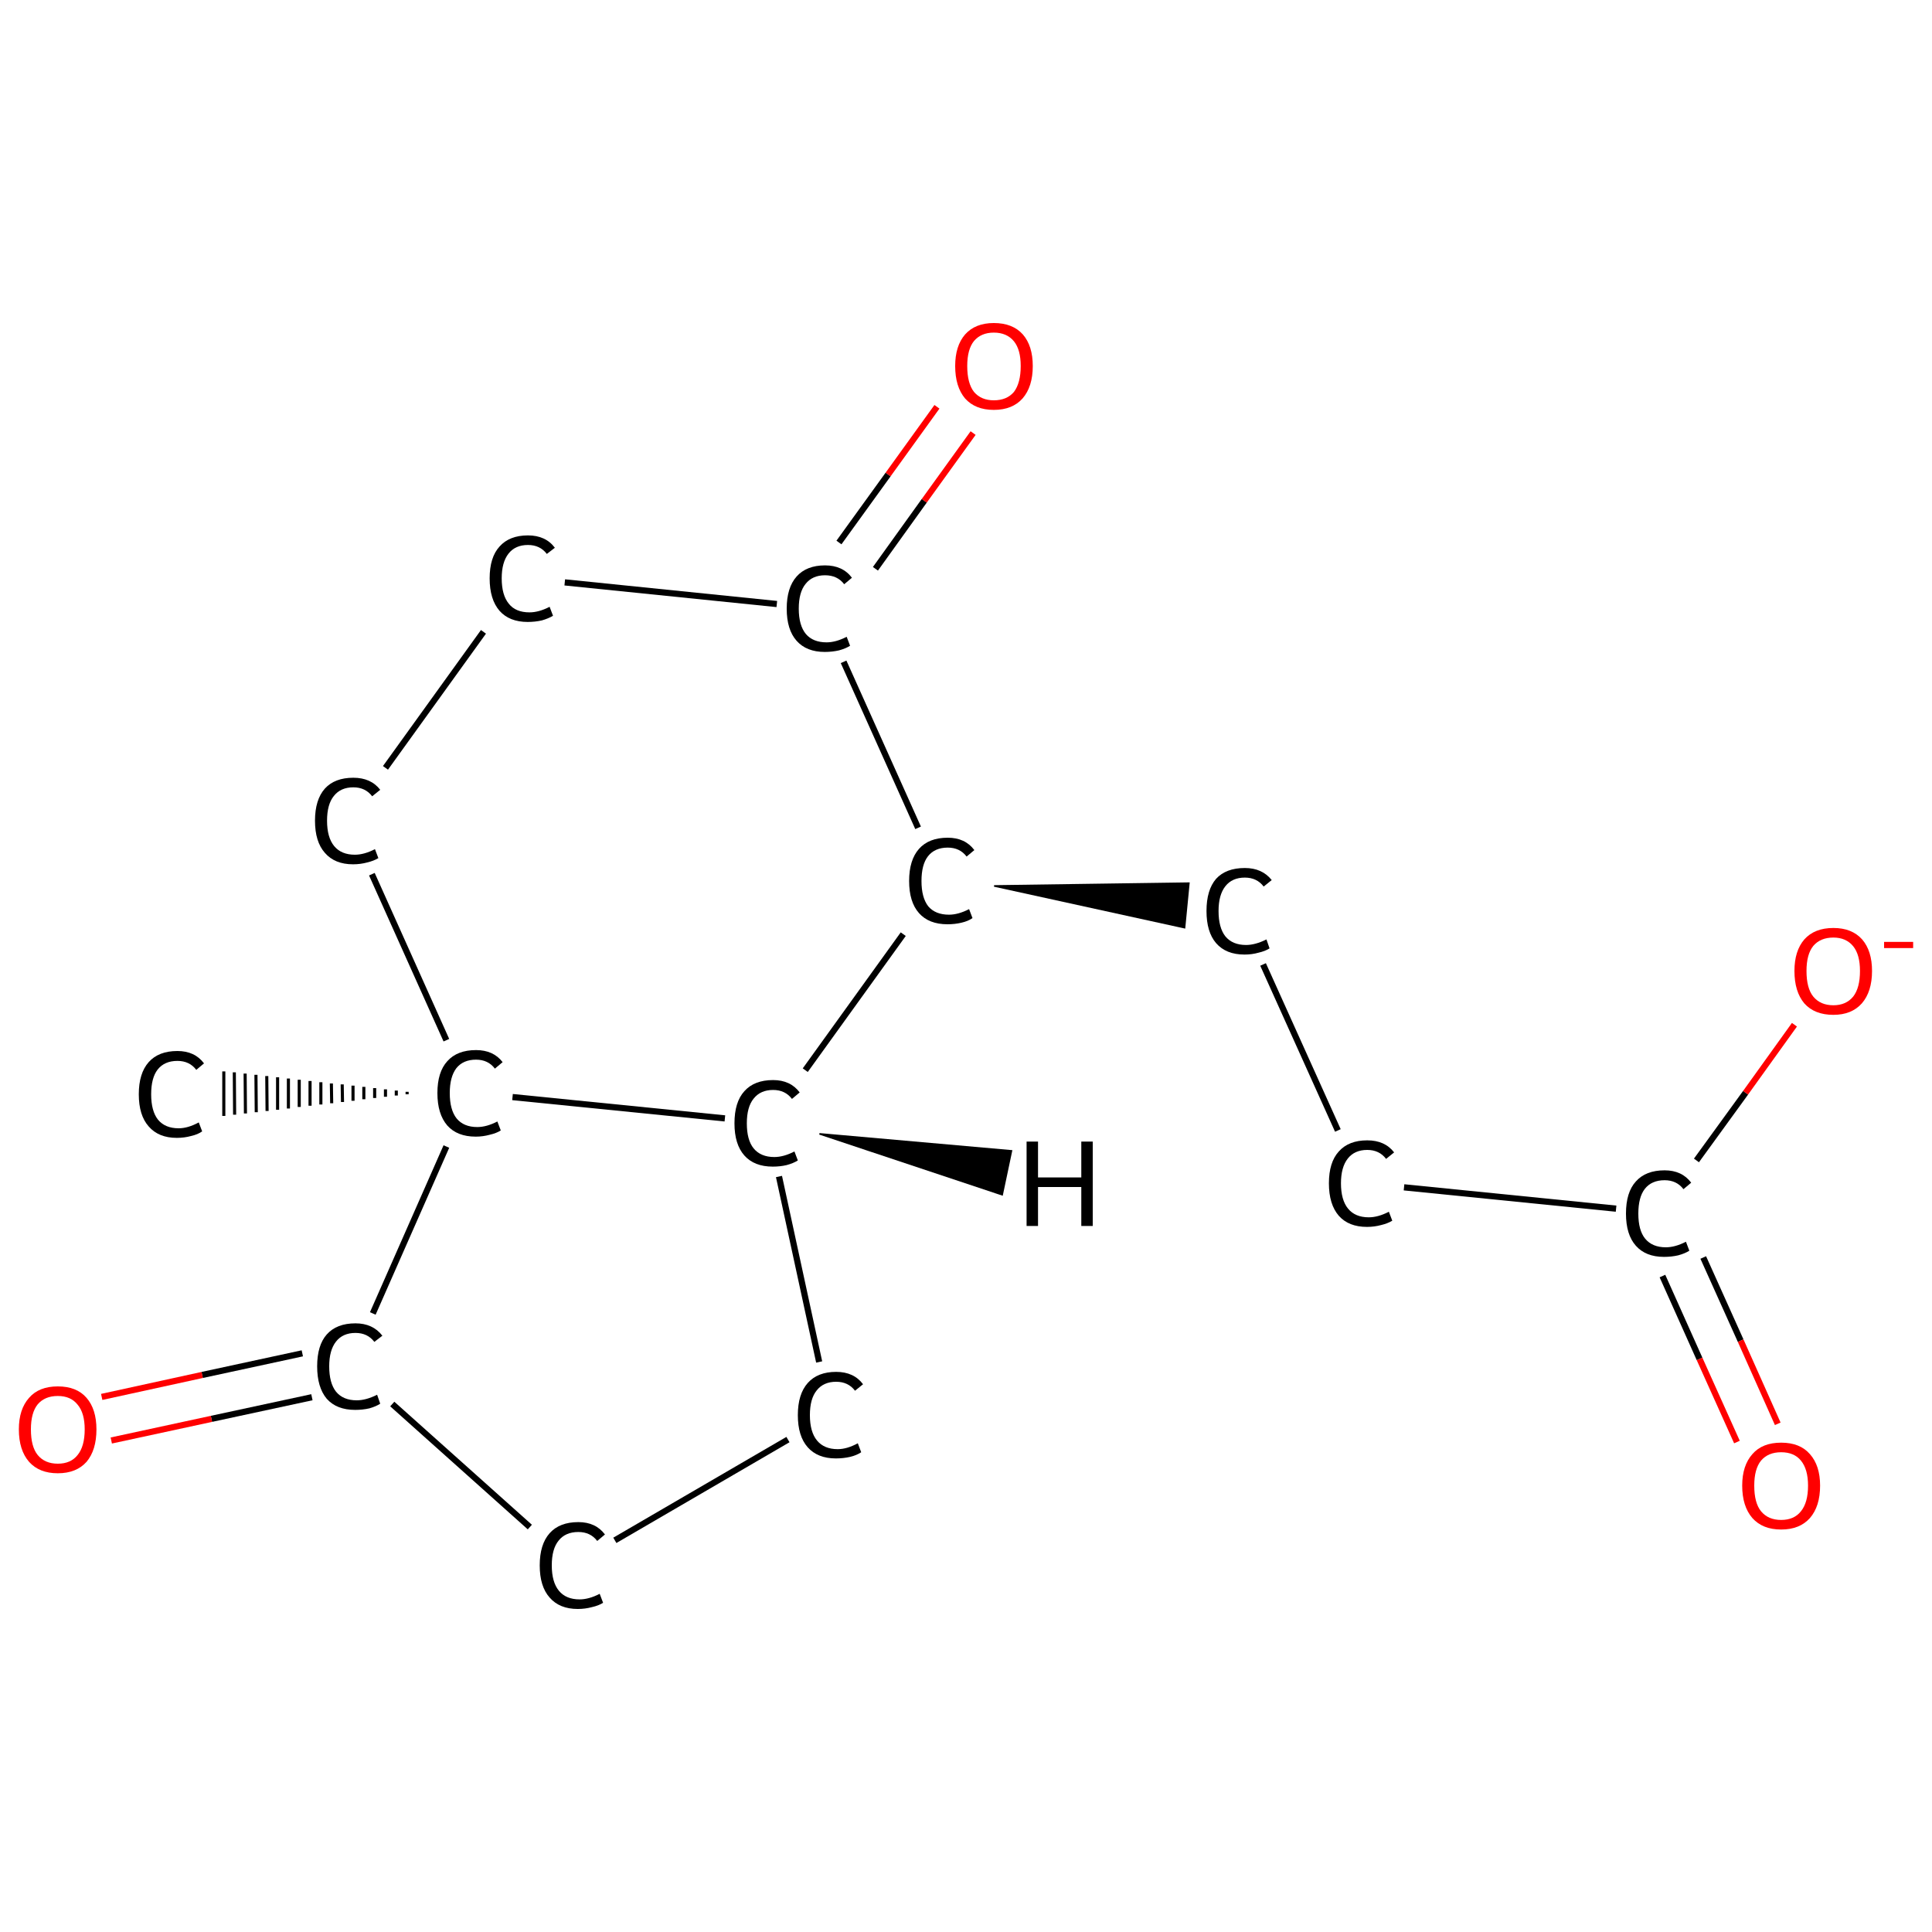 <?xml version='1.0' encoding='iso-8859-1'?>
<svg version='1.1' baseProfile='full'
              xmlns='http://www.w3.org/2000/svg'
                      xmlns:rdkit='http://www.rdkit.org/xml'
                      xmlns:xlink='http://www.w3.org/1999/xlink'
                  xml:space='preserve'
width='625px' height='625px' viewBox='0 0 625 625'>
<!-- END OF HEADER -->
<rect style='opacity:1.0;fill:#FFFFFF;stroke:none' width='625.0' height='625.0' x='0.0' y='0.0'> </rect>
<path class='bond-0 atom-1 atom-0' d='M 131.7,354.0 L 131.7,353.2' style='fill:none;fill-rule:evenodd;stroke:#000000;stroke-width:1.0px;stroke-linecap:butt;stroke-linejoin:miter;stroke-opacity:1' />
<path class='bond-0 atom-1 atom-0' d='M 128.2,354.4 L 128.2,352.8' style='fill:none;fill-rule:evenodd;stroke:#000000;stroke-width:1.0px;stroke-linecap:butt;stroke-linejoin:miter;stroke-opacity:1' />
<path class='bond-0 atom-1 atom-0' d='M 124.7,354.8 L 124.7,352.4' style='fill:none;fill-rule:evenodd;stroke:#000000;stroke-width:1.0px;stroke-linecap:butt;stroke-linejoin:miter;stroke-opacity:1' />
<path class='bond-0 atom-1 atom-0' d='M 121.2,355.2 L 121.2,352.0' style='fill:none;fill-rule:evenodd;stroke:#000000;stroke-width:1.0px;stroke-linecap:butt;stroke-linejoin:miter;stroke-opacity:1' />
<path class='bond-0 atom-1 atom-0' d='M 117.7,355.6 L 117.7,351.6' style='fill:none;fill-rule:evenodd;stroke:#000000;stroke-width:1.0px;stroke-linecap:butt;stroke-linejoin:miter;stroke-opacity:1' />
<path class='bond-0 atom-1 atom-0' d='M 114.2,356.1 L 114.2,351.2' style='fill:none;fill-rule:evenodd;stroke:#000000;stroke-width:1.0px;stroke-linecap:butt;stroke-linejoin:miter;stroke-opacity:1' />
<path class='bond-0 atom-1 atom-0' d='M 110.8,356.5 L 110.7,350.8' style='fill:none;fill-rule:evenodd;stroke:#000000;stroke-width:1.0px;stroke-linecap:butt;stroke-linejoin:miter;stroke-opacity:1' />
<path class='bond-0 atom-1 atom-0' d='M 107.3,356.9 L 107.2,350.5' style='fill:none;fill-rule:evenodd;stroke:#000000;stroke-width:1.0px;stroke-linecap:butt;stroke-linejoin:miter;stroke-opacity:1' />
<path class='bond-0 atom-1 atom-0' d='M 103.8,357.3 L 103.8,350.1' style='fill:none;fill-rule:evenodd;stroke:#000000;stroke-width:1.0px;stroke-linecap:butt;stroke-linejoin:miter;stroke-opacity:1' />
<path class='bond-0 atom-1 atom-0' d='M 100.3,357.7 L 100.3,349.7' style='fill:none;fill-rule:evenodd;stroke:#000000;stroke-width:1.0px;stroke-linecap:butt;stroke-linejoin:miter;stroke-opacity:1' />
<path class='bond-0 atom-1 atom-0' d='M 96.8,358.1 L 96.8,349.3' style='fill:none;fill-rule:evenodd;stroke:#000000;stroke-width:1.0px;stroke-linecap:butt;stroke-linejoin:miter;stroke-opacity:1' />
<path class='bond-0 atom-1 atom-0' d='M 93.3,358.6 L 93.3,348.9' style='fill:none;fill-rule:evenodd;stroke:#000000;stroke-width:1.0px;stroke-linecap:butt;stroke-linejoin:miter;stroke-opacity:1' />
<path class='bond-0 atom-1 atom-0' d='M 89.8,359.0 L 89.8,348.5' style='fill:none;fill-rule:evenodd;stroke:#000000;stroke-width:1.0px;stroke-linecap:butt;stroke-linejoin:miter;stroke-opacity:1' />
<path class='bond-0 atom-1 atom-0' d='M 86.4,359.4 L 86.3,348.1' style='fill:none;fill-rule:evenodd;stroke:#000000;stroke-width:1.0px;stroke-linecap:butt;stroke-linejoin:miter;stroke-opacity:1' />
<path class='bond-0 atom-1 atom-0' d='M 82.9,359.8 L 82.8,347.7' style='fill:none;fill-rule:evenodd;stroke:#000000;stroke-width:1.0px;stroke-linecap:butt;stroke-linejoin:miter;stroke-opacity:1' />
<path class='bond-0 atom-1 atom-0' d='M 79.4,360.2 L 79.3,347.3' style='fill:none;fill-rule:evenodd;stroke:#000000;stroke-width:1.0px;stroke-linecap:butt;stroke-linejoin:miter;stroke-opacity:1' />
<path class='bond-0 atom-1 atom-0' d='M 75.9,360.6 L 75.8,346.9' style='fill:none;fill-rule:evenodd;stroke:#000000;stroke-width:1.0px;stroke-linecap:butt;stroke-linejoin:miter;stroke-opacity:1' />
<path class='bond-0 atom-1 atom-0' d='M 72.4,361.0 L 72.4,346.6' style='fill:none;fill-rule:evenodd;stroke:#000000;stroke-width:1.0px;stroke-linecap:butt;stroke-linejoin:miter;stroke-opacity:1' />
<path class='bond-1 atom-1 atom-2' d='M 144.4,336.5 L 120.3,282.8' style='fill:none;fill-rule:evenodd;stroke:#000000;stroke-width:2.0px;stroke-linecap:butt;stroke-linejoin:miter;stroke-opacity:1' />
<path class='bond-2 atom-2 atom-3' d='M 124.7,248.4 L 156.4,204.4' style='fill:none;fill-rule:evenodd;stroke:#000000;stroke-width:2.0px;stroke-linecap:butt;stroke-linejoin:miter;stroke-opacity:1' />
<path class='bond-3 atom-3 atom-4' d='M 182.7,188.4 L 251.3,195.4' style='fill:none;fill-rule:evenodd;stroke:#000000;stroke-width:2.0px;stroke-linecap:butt;stroke-linejoin:miter;stroke-opacity:1' />
<path class='bond-4 atom-4 atom-5' d='M 283.2,184.0 L 299.0,162.0' style='fill:none;fill-rule:evenodd;stroke:#000000;stroke-width:2.0px;stroke-linecap:butt;stroke-linejoin:miter;stroke-opacity:1' />
<path class='bond-4 atom-4 atom-5' d='M 299.0,162.0 L 314.8,140.1' style='fill:none;fill-rule:evenodd;stroke:#FF0000;stroke-width:2.0px;stroke-linecap:butt;stroke-linejoin:miter;stroke-opacity:1' />
<path class='bond-4 atom-4 atom-5' d='M 271.4,175.5 L 287.3,153.5' style='fill:none;fill-rule:evenodd;stroke:#000000;stroke-width:2.0px;stroke-linecap:butt;stroke-linejoin:miter;stroke-opacity:1' />
<path class='bond-4 atom-4 atom-5' d='M 287.3,153.5 L 303.1,131.6' style='fill:none;fill-rule:evenodd;stroke:#FF0000;stroke-width:2.0px;stroke-linecap:butt;stroke-linejoin:miter;stroke-opacity:1' />
<path class='bond-5 atom-4 atom-6' d='M 272.9,214.1 L 297.0,267.8' style='fill:none;fill-rule:evenodd;stroke:#000000;stroke-width:2.0px;stroke-linecap:butt;stroke-linejoin:miter;stroke-opacity:1' />
<path class='bond-6 atom-6 atom-7' d='M 321.6,286.6 L 384.6,285.7 L 383.2,300.1 Z' style='fill:#000000;fill-rule:evenodd;fill-opacity:1;stroke:#000000;stroke-width:0.5px;stroke-linecap:butt;stroke-linejoin:miter;stroke-opacity:1;' />
<path class='bond-7 atom-7 atom-8' d='M 408.6,312.0 L 432.8,365.7' style='fill:none;fill-rule:evenodd;stroke:#000000;stroke-width:2.0px;stroke-linecap:butt;stroke-linejoin:miter;stroke-opacity:1' />
<path class='bond-8 atom-8 atom-9' d='M 454.2,384.1 L 522.8,391.0' style='fill:none;fill-rule:evenodd;stroke:#000000;stroke-width:2.0px;stroke-linecap:butt;stroke-linejoin:miter;stroke-opacity:1' />
<path class='bond-9 atom-9 atom-10' d='M 537.8,412.8 L 549.8,439.6' style='fill:none;fill-rule:evenodd;stroke:#000000;stroke-width:2.0px;stroke-linecap:butt;stroke-linejoin:miter;stroke-opacity:1' />
<path class='bond-9 atom-9 atom-10' d='M 549.8,439.6 L 561.9,466.5' style='fill:none;fill-rule:evenodd;stroke:#FF0000;stroke-width:2.0px;stroke-linecap:butt;stroke-linejoin:miter;stroke-opacity:1' />
<path class='bond-9 atom-9 atom-10' d='M 551.0,406.8 L 563.1,433.7' style='fill:none;fill-rule:evenodd;stroke:#000000;stroke-width:2.0px;stroke-linecap:butt;stroke-linejoin:miter;stroke-opacity:1' />
<path class='bond-9 atom-9 atom-10' d='M 563.1,433.7 L 575.1,460.6' style='fill:none;fill-rule:evenodd;stroke:#FF0000;stroke-width:2.0px;stroke-linecap:butt;stroke-linejoin:miter;stroke-opacity:1' />
<path class='bond-10 atom-9 atom-11' d='M 548.8,375.4 L 564.7,353.5' style='fill:none;fill-rule:evenodd;stroke:#000000;stroke-width:2.0px;stroke-linecap:butt;stroke-linejoin:miter;stroke-opacity:1' />
<path class='bond-10 atom-9 atom-11' d='M 564.7,353.5 L 580.5,331.5' style='fill:none;fill-rule:evenodd;stroke:#FF0000;stroke-width:2.0px;stroke-linecap:butt;stroke-linejoin:miter;stroke-opacity:1' />
<path class='bond-11 atom-6 atom-12' d='M 292.2,302.2 L 260.5,346.2' style='fill:none;fill-rule:evenodd;stroke:#000000;stroke-width:2.0px;stroke-linecap:butt;stroke-linejoin:miter;stroke-opacity:1' />
<path class='bond-12 atom-12 atom-13' d='M 252.0,380.6 L 265.0,440.6' style='fill:none;fill-rule:evenodd;stroke:#000000;stroke-width:2.0px;stroke-linecap:butt;stroke-linejoin:miter;stroke-opacity:1' />
<path class='bond-13 atom-13 atom-14' d='M 254.9,465.7 L 198.9,498.3' style='fill:none;fill-rule:evenodd;stroke:#000000;stroke-width:2.0px;stroke-linecap:butt;stroke-linejoin:miter;stroke-opacity:1' />
<path class='bond-14 atom-14 atom-15' d='M 171.4,494.0 L 126.9,454.2' style='fill:none;fill-rule:evenodd;stroke:#000000;stroke-width:2.0px;stroke-linecap:butt;stroke-linejoin:miter;stroke-opacity:1' />
<path class='bond-15 atom-15 atom-16' d='M 97.8,437.8 L 65.4,444.8' style='fill:none;fill-rule:evenodd;stroke:#000000;stroke-width:2.0px;stroke-linecap:butt;stroke-linejoin:miter;stroke-opacity:1' />
<path class='bond-15 atom-15 atom-16' d='M 65.4,444.8 L 32.9,451.9' style='fill:none;fill-rule:evenodd;stroke:#FF0000;stroke-width:2.0px;stroke-linecap:butt;stroke-linejoin:miter;stroke-opacity:1' />
<path class='bond-15 atom-15 atom-16' d='M 100.9,452.0 L 68.4,459.0' style='fill:none;fill-rule:evenodd;stroke:#000000;stroke-width:2.0px;stroke-linecap:butt;stroke-linejoin:miter;stroke-opacity:1' />
<path class='bond-15 atom-15 atom-16' d='M 68.4,459.0 L 36.0,466.0' style='fill:none;fill-rule:evenodd;stroke:#FF0000;stroke-width:2.0px;stroke-linecap:butt;stroke-linejoin:miter;stroke-opacity:1' />
<path class='bond-16 atom-12 atom-1' d='M 234.5,361.8 L 165.8,354.9' style='fill:none;fill-rule:evenodd;stroke:#000000;stroke-width:2.0px;stroke-linecap:butt;stroke-linejoin:miter;stroke-opacity:1' />
<path class='bond-17 atom-15 atom-1' d='M 120.6,424.9 L 144.4,370.9' style='fill:none;fill-rule:evenodd;stroke:#000000;stroke-width:2.0px;stroke-linecap:butt;stroke-linejoin:miter;stroke-opacity:1' />
<path class='bond-18 atom-12 atom-17' d='M 265.1,366.8 L 327.2,372.3 L 324.2,386.5 Z' style='fill:#000000;fill-rule:evenodd;fill-opacity:1;stroke:#000000;stroke-width:0.5px;stroke-linecap:butt;stroke-linejoin:miter;stroke-opacity:1;' />
<path class='atom-0' d='M 44.9 354.0
Q 44.9 347.2, 48.1 343.6
Q 51.3 340.0, 57.4 340.0
Q 63.0 340.0, 66.0 344.0
L 63.5 346.1
Q 61.3 343.2, 57.4 343.2
Q 53.2 343.2, 51.0 346.0
Q 48.9 348.7, 48.9 354.0
Q 48.9 359.4, 51.1 362.2
Q 53.4 365.0, 57.8 365.0
Q 60.8 365.0, 64.3 363.1
L 65.4 366.0
Q 64.0 367.0, 61.8 367.5
Q 59.6 368.1, 57.2 368.1
Q 51.3 368.1, 48.1 364.4
Q 44.9 360.8, 44.9 354.0
' fill='#000000'/>
<path class='atom-1' d='M 141.5 353.6
Q 141.5 346.8, 144.7 343.3
Q 147.9 339.7, 154.0 339.7
Q 159.6 339.7, 162.6 343.6
L 160.1 345.7
Q 157.9 342.8, 154.0 342.8
Q 149.8 342.8, 147.6 345.6
Q 145.5 348.4, 145.5 353.6
Q 145.5 359.0, 147.7 361.8
Q 150.0 364.6, 154.4 364.6
Q 157.4 364.6, 160.9 362.8
L 162.0 365.7
Q 160.6 366.6, 158.4 367.1
Q 156.2 367.7, 153.9 367.7
Q 147.9 367.7, 144.7 364.1
Q 141.5 360.4, 141.5 353.6
' fill='#000000'/>
<path class='atom-2' d='M 101.9 265.5
Q 101.9 258.7, 105.1 255.1
Q 108.3 251.6, 114.3 251.6
Q 120.0 251.6, 123.0 255.5
L 120.4 257.6
Q 118.2 254.7, 114.3 254.7
Q 110.2 254.7, 108.0 257.5
Q 105.8 260.2, 105.8 265.5
Q 105.8 270.9, 108.1 273.7
Q 110.4 276.5, 114.8 276.5
Q 117.8 276.5, 121.3 274.7
L 122.4 277.6
Q 120.9 278.5, 118.8 279.0
Q 116.6 279.6, 114.2 279.6
Q 108.3 279.6, 105.1 275.9
Q 101.9 272.3, 101.9 265.5
' fill='#000000'/>
<path class='atom-3' d='M 158.4 187.1
Q 158.4 180.3, 161.6 176.8
Q 164.8 173.2, 170.8 173.2
Q 176.5 173.2, 179.5 177.2
L 176.9 179.2
Q 174.7 176.3, 170.8 176.3
Q 166.7 176.3, 164.5 179.1
Q 162.3 181.9, 162.3 187.1
Q 162.3 192.5, 164.6 195.3
Q 166.8 198.1, 171.3 198.1
Q 174.3 198.1, 177.8 196.3
L 178.9 199.2
Q 177.4 200.1, 175.3 200.7
Q 173.1 201.2, 170.7 201.2
Q 164.8 201.2, 161.6 197.6
Q 158.4 193.9, 158.4 187.1
' fill='#000000'/>
<path class='atom-4' d='M 254.5 196.9
Q 254.5 190.1, 257.7 186.5
Q 260.9 182.9, 266.9 182.9
Q 272.6 182.9, 275.6 186.9
L 273.1 189.0
Q 270.9 186.1, 266.9 186.1
Q 262.8 186.1, 260.6 188.9
Q 258.4 191.6, 258.4 196.9
Q 258.4 202.3, 260.7 205.1
Q 263.0 207.8, 267.4 207.8
Q 270.4 207.8, 273.9 206.0
L 275.0 208.9
Q 273.6 209.8, 271.4 210.4
Q 269.2 210.9, 266.8 210.9
Q 260.9 210.9, 257.7 207.3
Q 254.5 203.7, 254.5 196.9
' fill='#000000'/>
<path class='atom-5' d='M 309.0 118.4
Q 309.0 111.9, 312.2 108.2
Q 315.5 104.5, 321.5 104.5
Q 327.6 104.5, 330.9 108.2
Q 334.1 111.9, 334.1 118.4
Q 334.1 125.1, 330.8 128.9
Q 327.5 132.6, 321.5 132.6
Q 315.5 132.6, 312.2 128.9
Q 309.0 125.1, 309.0 118.4
M 321.5 129.5
Q 325.7 129.5, 328.0 126.8
Q 330.2 123.9, 330.2 118.4
Q 330.2 113.1, 328.0 110.4
Q 325.7 107.6, 321.5 107.6
Q 317.4 107.6, 315.1 110.3
Q 312.9 113.0, 312.9 118.4
Q 312.9 124.0, 315.1 126.8
Q 317.4 129.5, 321.5 129.5
' fill='#FF0000'/>
<path class='atom-6' d='M 294.1 285.0
Q 294.1 278.2, 297.3 274.6
Q 300.5 271.0, 306.6 271.0
Q 312.2 271.0, 315.2 275.0
L 312.7 277.1
Q 310.5 274.2, 306.6 274.2
Q 302.4 274.2, 300.2 277.0
Q 298.1 279.7, 298.1 285.0
Q 298.1 290.4, 300.3 293.2
Q 302.6 295.9, 307.0 295.9
Q 310.0 295.9, 313.5 294.1
L 314.6 297.0
Q 313.2 298.0, 311.0 298.5
Q 308.9 299.0, 306.5 299.0
Q 300.5 299.0, 297.3 295.4
Q 294.1 291.8, 294.1 285.0
' fill='#000000'/>
<path class='atom-7' d='M 390.3 294.7
Q 390.3 287.9, 393.4 284.3
Q 396.6 280.8, 402.7 280.8
Q 408.3 280.8, 411.4 284.7
L 408.8 286.8
Q 406.6 283.9, 402.7 283.9
Q 398.6 283.9, 396.4 286.7
Q 394.2 289.5, 394.2 294.7
Q 394.2 300.1, 396.4 302.9
Q 398.7 305.7, 403.1 305.7
Q 406.1 305.7, 409.7 303.9
L 410.7 306.8
Q 409.3 307.7, 407.1 308.2
Q 405.0 308.8, 402.6 308.8
Q 396.6 308.8, 393.4 305.1
Q 390.3 301.5, 390.3 294.7
' fill='#000000'/>
<path class='atom-8' d='M 429.9 382.8
Q 429.9 376.0, 433.1 372.5
Q 436.3 368.9, 442.3 368.9
Q 448.0 368.9, 451.0 372.8
L 448.4 374.9
Q 446.2 372.0, 442.3 372.0
Q 438.2 372.0, 436.0 374.8
Q 433.8 377.6, 433.8 382.8
Q 433.8 388.2, 436.1 391.0
Q 438.4 393.8, 442.8 393.8
Q 445.8 393.8, 449.3 392.0
L 450.4 394.9
Q 448.9 395.8, 446.8 396.3
Q 444.6 396.9, 442.2 396.9
Q 436.3 396.9, 433.1 393.3
Q 429.9 389.6, 429.9 382.8
' fill='#000000'/>
<path class='atom-9' d='M 526.0 392.6
Q 526.0 385.7, 529.2 382.2
Q 532.4 378.6, 538.5 378.6
Q 544.1 378.6, 547.1 382.6
L 544.6 384.7
Q 542.4 381.8, 538.5 381.8
Q 534.3 381.8, 532.1 384.6
Q 530.0 387.3, 530.0 392.6
Q 530.0 398.0, 532.2 400.7
Q 534.5 403.5, 538.9 403.5
Q 541.9 403.5, 545.4 401.7
L 546.5 404.6
Q 545.1 405.5, 542.9 406.1
Q 540.7 406.6, 538.3 406.6
Q 532.4 406.6, 529.2 403.0
Q 526.0 399.4, 526.0 392.6
' fill='#000000'/>
<path class='atom-10' d='M 563.6 480.6
Q 563.6 474.1, 566.9 470.4
Q 570.1 466.7, 576.2 466.7
Q 582.3 466.7, 585.5 470.4
Q 588.8 474.1, 588.8 480.6
Q 588.8 487.3, 585.5 491.1
Q 582.2 494.8, 576.2 494.8
Q 570.2 494.8, 566.9 491.1
Q 563.6 487.3, 563.6 480.6
M 576.2 491.7
Q 580.4 491.7, 582.6 488.9
Q 584.9 486.1, 584.9 480.6
Q 584.9 475.3, 582.6 472.5
Q 580.4 469.8, 576.2 469.8
Q 572.0 469.8, 569.7 472.5
Q 567.5 475.2, 567.5 480.6
Q 567.5 486.2, 569.7 488.9
Q 572.0 491.7, 576.2 491.7
' fill='#FF0000'/>
<path class='atom-11' d='M 580.5 314.1
Q 580.5 307.6, 583.7 303.9
Q 587.0 300.2, 593.1 300.2
Q 599.1 300.2, 602.4 303.9
Q 605.6 307.6, 605.6 314.1
Q 605.6 320.8, 602.3 324.6
Q 599.0 328.3, 593.1 328.3
Q 587.0 328.3, 583.7 324.6
Q 580.5 320.8, 580.5 314.1
M 593.1 325.2
Q 597.2 325.2, 599.5 322.4
Q 601.7 319.6, 601.7 314.1
Q 601.7 308.8, 599.5 306.1
Q 597.2 303.3, 593.1 303.3
Q 588.9 303.3, 586.6 306.0
Q 584.4 308.7, 584.4 314.1
Q 584.4 319.7, 586.6 322.4
Q 588.9 325.2, 593.1 325.2
' fill='#FF0000'/>
<path class='atom-11' d='M 609.5 304.7
L 618.9 304.7
L 618.9 306.7
L 609.5 306.7
L 609.5 304.7
' fill='#FF0000'/>
<path class='atom-12' d='M 237.6 363.4
Q 237.6 356.5, 240.8 353.0
Q 244.0 349.4, 250.1 349.4
Q 255.7 349.4, 258.7 353.4
L 256.2 355.5
Q 254.0 352.6, 250.1 352.6
Q 246.0 352.6, 243.8 355.4
Q 241.6 358.1, 241.6 363.4
Q 241.6 368.8, 243.8 371.5
Q 246.1 374.3, 250.5 374.3
Q 253.5 374.3, 257.0 372.5
L 258.1 375.4
Q 256.7 376.3, 254.5 376.9
Q 252.4 377.4, 250.0 377.4
Q 244.0 377.4, 240.8 373.8
Q 237.6 370.2, 237.6 363.4
' fill='#000000'/>
<path class='atom-13' d='M 258.1 457.8
Q 258.1 451.0, 261.3 447.4
Q 264.5 443.8, 270.5 443.8
Q 276.2 443.8, 279.2 447.8
L 276.6 449.9
Q 274.4 447.0, 270.5 447.0
Q 266.4 447.0, 264.2 449.8
Q 262.0 452.5, 262.0 457.8
Q 262.0 463.2, 264.3 466.0
Q 266.6 468.8, 271.0 468.8
Q 274.0 468.8, 277.5 466.9
L 278.6 469.8
Q 277.1 470.8, 275.0 471.3
Q 272.8 471.8, 270.4 471.8
Q 264.5 471.8, 261.3 468.2
Q 258.1 464.6, 258.1 457.8
' fill='#000000'/>
<path class='atom-14' d='M 174.6 506.4
Q 174.6 499.6, 177.8 496.0
Q 181.0 492.4, 187.1 492.4
Q 192.7 492.4, 195.7 496.4
L 193.2 498.5
Q 191.0 495.6, 187.1 495.6
Q 182.9 495.6, 180.7 498.4
Q 178.5 501.1, 178.5 506.4
Q 178.5 511.8, 180.8 514.6
Q 183.1 517.4, 187.5 517.4
Q 190.5 517.4, 194.0 515.6
L 195.1 518.5
Q 193.7 519.4, 191.5 519.9
Q 189.3 520.5, 186.9 520.5
Q 181.0 520.5, 177.8 516.8
Q 174.6 513.2, 174.6 506.4
' fill='#000000'/>
<path class='atom-15' d='M 102.6 442.0
Q 102.6 435.2, 105.7 431.7
Q 108.9 428.1, 115.0 428.1
Q 120.6 428.1, 123.7 432.1
L 121.1 434.1
Q 118.9 431.2, 115.0 431.2
Q 110.9 431.2, 108.7 434.0
Q 106.5 436.8, 106.5 442.0
Q 106.5 447.4, 108.7 450.2
Q 111.0 453.0, 115.4 453.0
Q 118.4 453.0, 122.0 451.2
L 123.0 454.1
Q 121.6 455.0, 119.5 455.6
Q 117.3 456.1, 114.9 456.1
Q 108.9 456.1, 105.7 452.5
Q 102.6 448.8, 102.6 442.0
' fill='#000000'/>
<path class='atom-16' d='M 6.1 462.4
Q 6.1 455.9, 9.4 452.2
Q 12.6 448.5, 18.7 448.5
Q 24.8 448.5, 28.0 452.2
Q 31.2 455.9, 31.2 462.4
Q 31.2 469.1, 28.0 472.9
Q 24.7 476.6, 18.7 476.6
Q 12.7 476.6, 9.4 472.9
Q 6.1 469.1, 6.1 462.4
M 18.7 473.5
Q 22.9 473.5, 25.1 470.7
Q 27.4 467.9, 27.4 462.4
Q 27.4 457.1, 25.1 454.4
Q 22.9 451.6, 18.7 451.6
Q 14.5 451.6, 12.2 454.3
Q 10.0 457.0, 10.0 462.4
Q 10.0 468.0, 12.2 470.7
Q 14.5 473.5, 18.7 473.5
' fill='#FF0000'/>
<path class='atom-17' d='M 332.1 369.3
L 335.8 369.3
L 335.8 380.9
L 349.8 380.9
L 349.8 369.3
L 353.5 369.3
L 353.5 396.6
L 349.8 396.6
L 349.8 384.0
L 335.8 384.0
L 335.8 396.6
L 332.1 396.6
L 332.1 369.3
' fill='#000000'/>
</svg>
